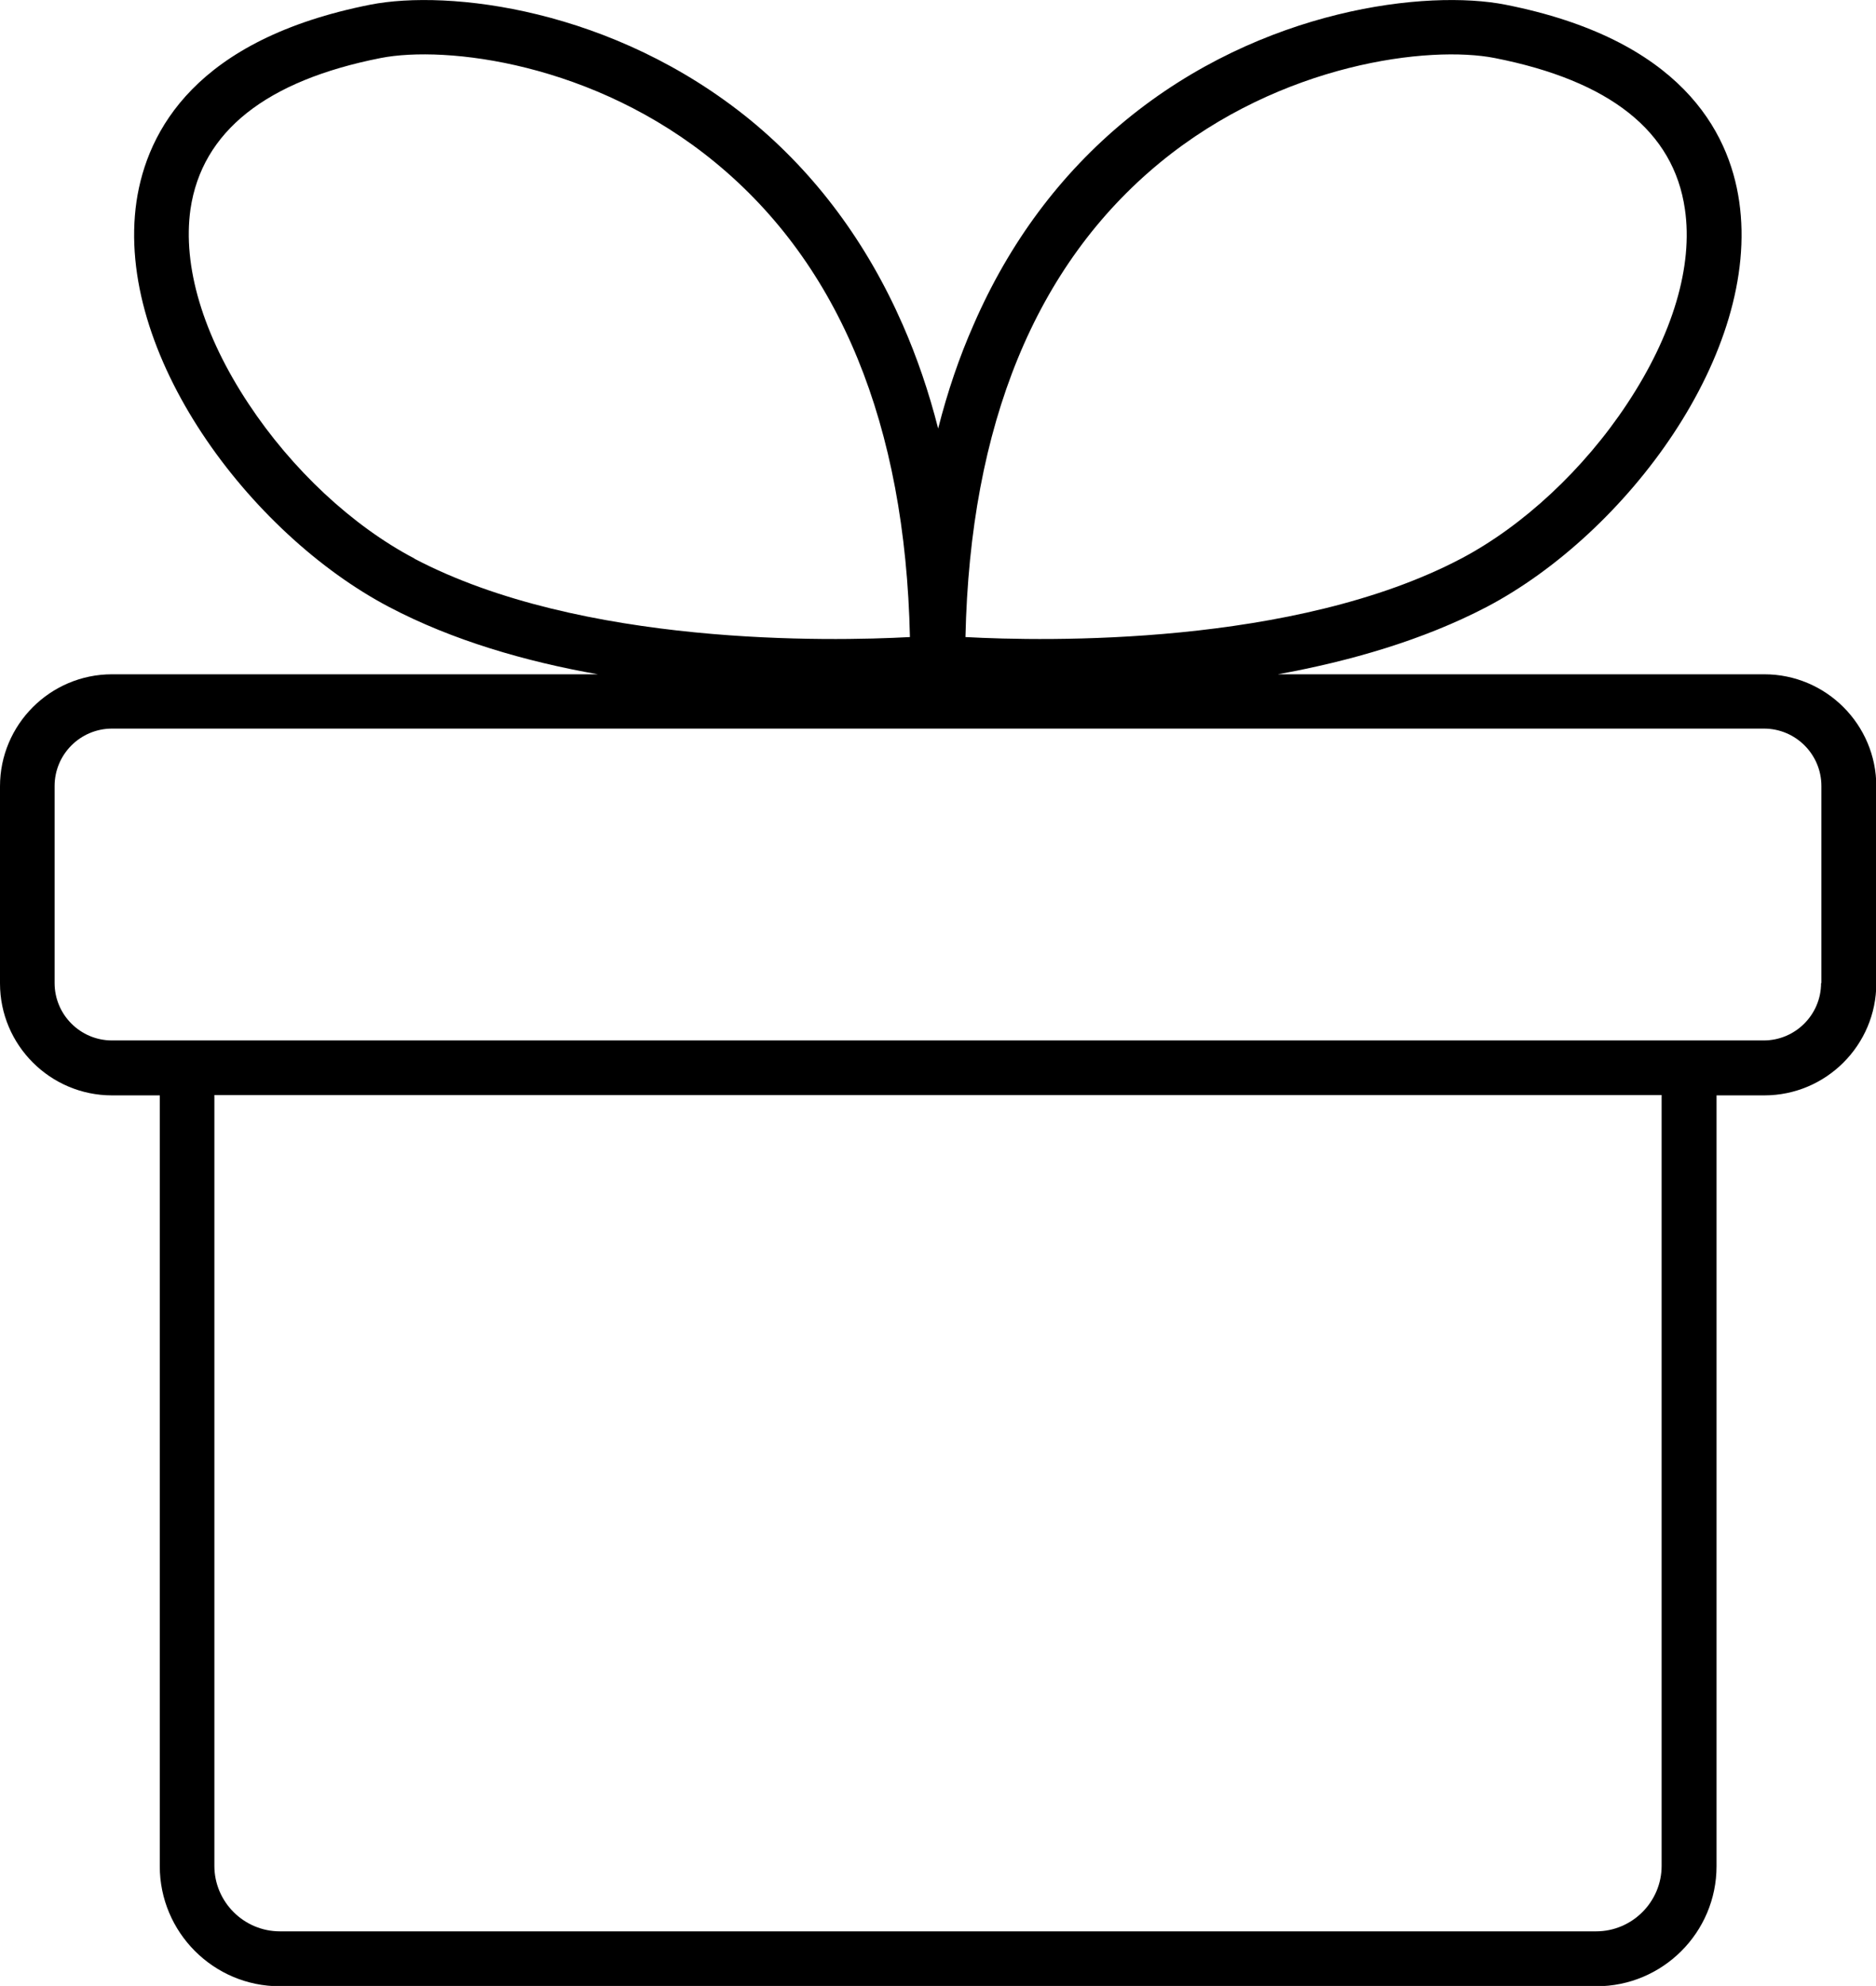 <svg viewBox="0 0 60.47 64" xmlns="http://www.w3.org/2000/svg" xmlns:xlink="http://www.w3.org/1999/xlink" id="Layer_2" overflow="hidden"><defs></defs><g id="Layer_1-2"><path d="M56.86 21.73 41.19 21.73C43.51 21.31 45.87 20.63 47.92 19.56 52.43 17.19 56.77 11.37 56.06 6.49 55.73 4.21 54.15 1.26 48.52 0.15 46.02-0.34 40.69 0.25 36.28 3.88 34.18 5.61 32.53 7.82 31.38 10.47 30.92 11.51 30.54 12.63 30.24 13.81 29.94 12.63 29.56 11.52 29.1 10.47 27.94 7.82 26.29 5.6 24.2 3.88 19.76 0.25 14.44-0.34 11.94 0.15 6.32 1.26 4.74 4.21 4.4 6.49 3.69 11.37 8.03 17.19 12.54 19.56 14.59 20.64 16.95 21.32 19.27 21.73L3.61 21.73C1.62 21.73 0 23.35 0 25.34L0 31.69C0 33.68 1.62 35.3 3.61 35.3L5.15 35.3 5.15 60.14C5.15 62.27 6.88 64.01 9.02 64.01L51.46 64.01C53.59 64.01 55.33 62.28 55.33 60.14L55.33 35.3 56.87 35.3C58.86 35.3 60.48 33.68 60.48 31.69L60.48 25.34C60.48 23.35 58.86 21.73 56.87 21.73ZM37.39 5.24C41.31 2.02 46.09 1.46 48.18 1.87 51.89 2.6 53.95 4.23 54.31 6.74 54.58 8.57 53.92 10.79 52.45 13.01 51.05 15.13 49.09 16.95 47.1 18 41.72 20.83 33.68 20.67 31.12 20.53 31.27 13.68 33.38 8.54 37.39 5.24ZM13.36 18C11.36 16.95 9.41 15.13 8.01 13.01 6.54 10.79 5.88 8.57 6.14 6.74 6.51 4.24 8.57 2.6 12.27 1.87 14.36 1.46 19.14 2.01 23.06 5.24 27.07 8.54 29.18 13.68 29.33 20.53 26.77 20.67 18.73 20.83 13.35 18ZM53.56 60.13C53.56 61.29 52.61 62.24 51.45 62.24L9.02 62.24C7.86 62.24 6.91 61.29 6.91 60.13L6.91 35.29 53.56 35.29 53.56 60.13ZM58.7 31.68C58.7 32.7 57.87 33.53 56.85 33.53L3.61 33.53C2.59 33.53 1.76 32.7 1.76 31.68L1.76 25.33C1.76 24.31 2.59 23.48 3.61 23.48L56.86 23.48C57.88 23.48 58.71 24.31 58.71 25.33L58.71 31.68Z" stroke-width="0"/></g></svg>
